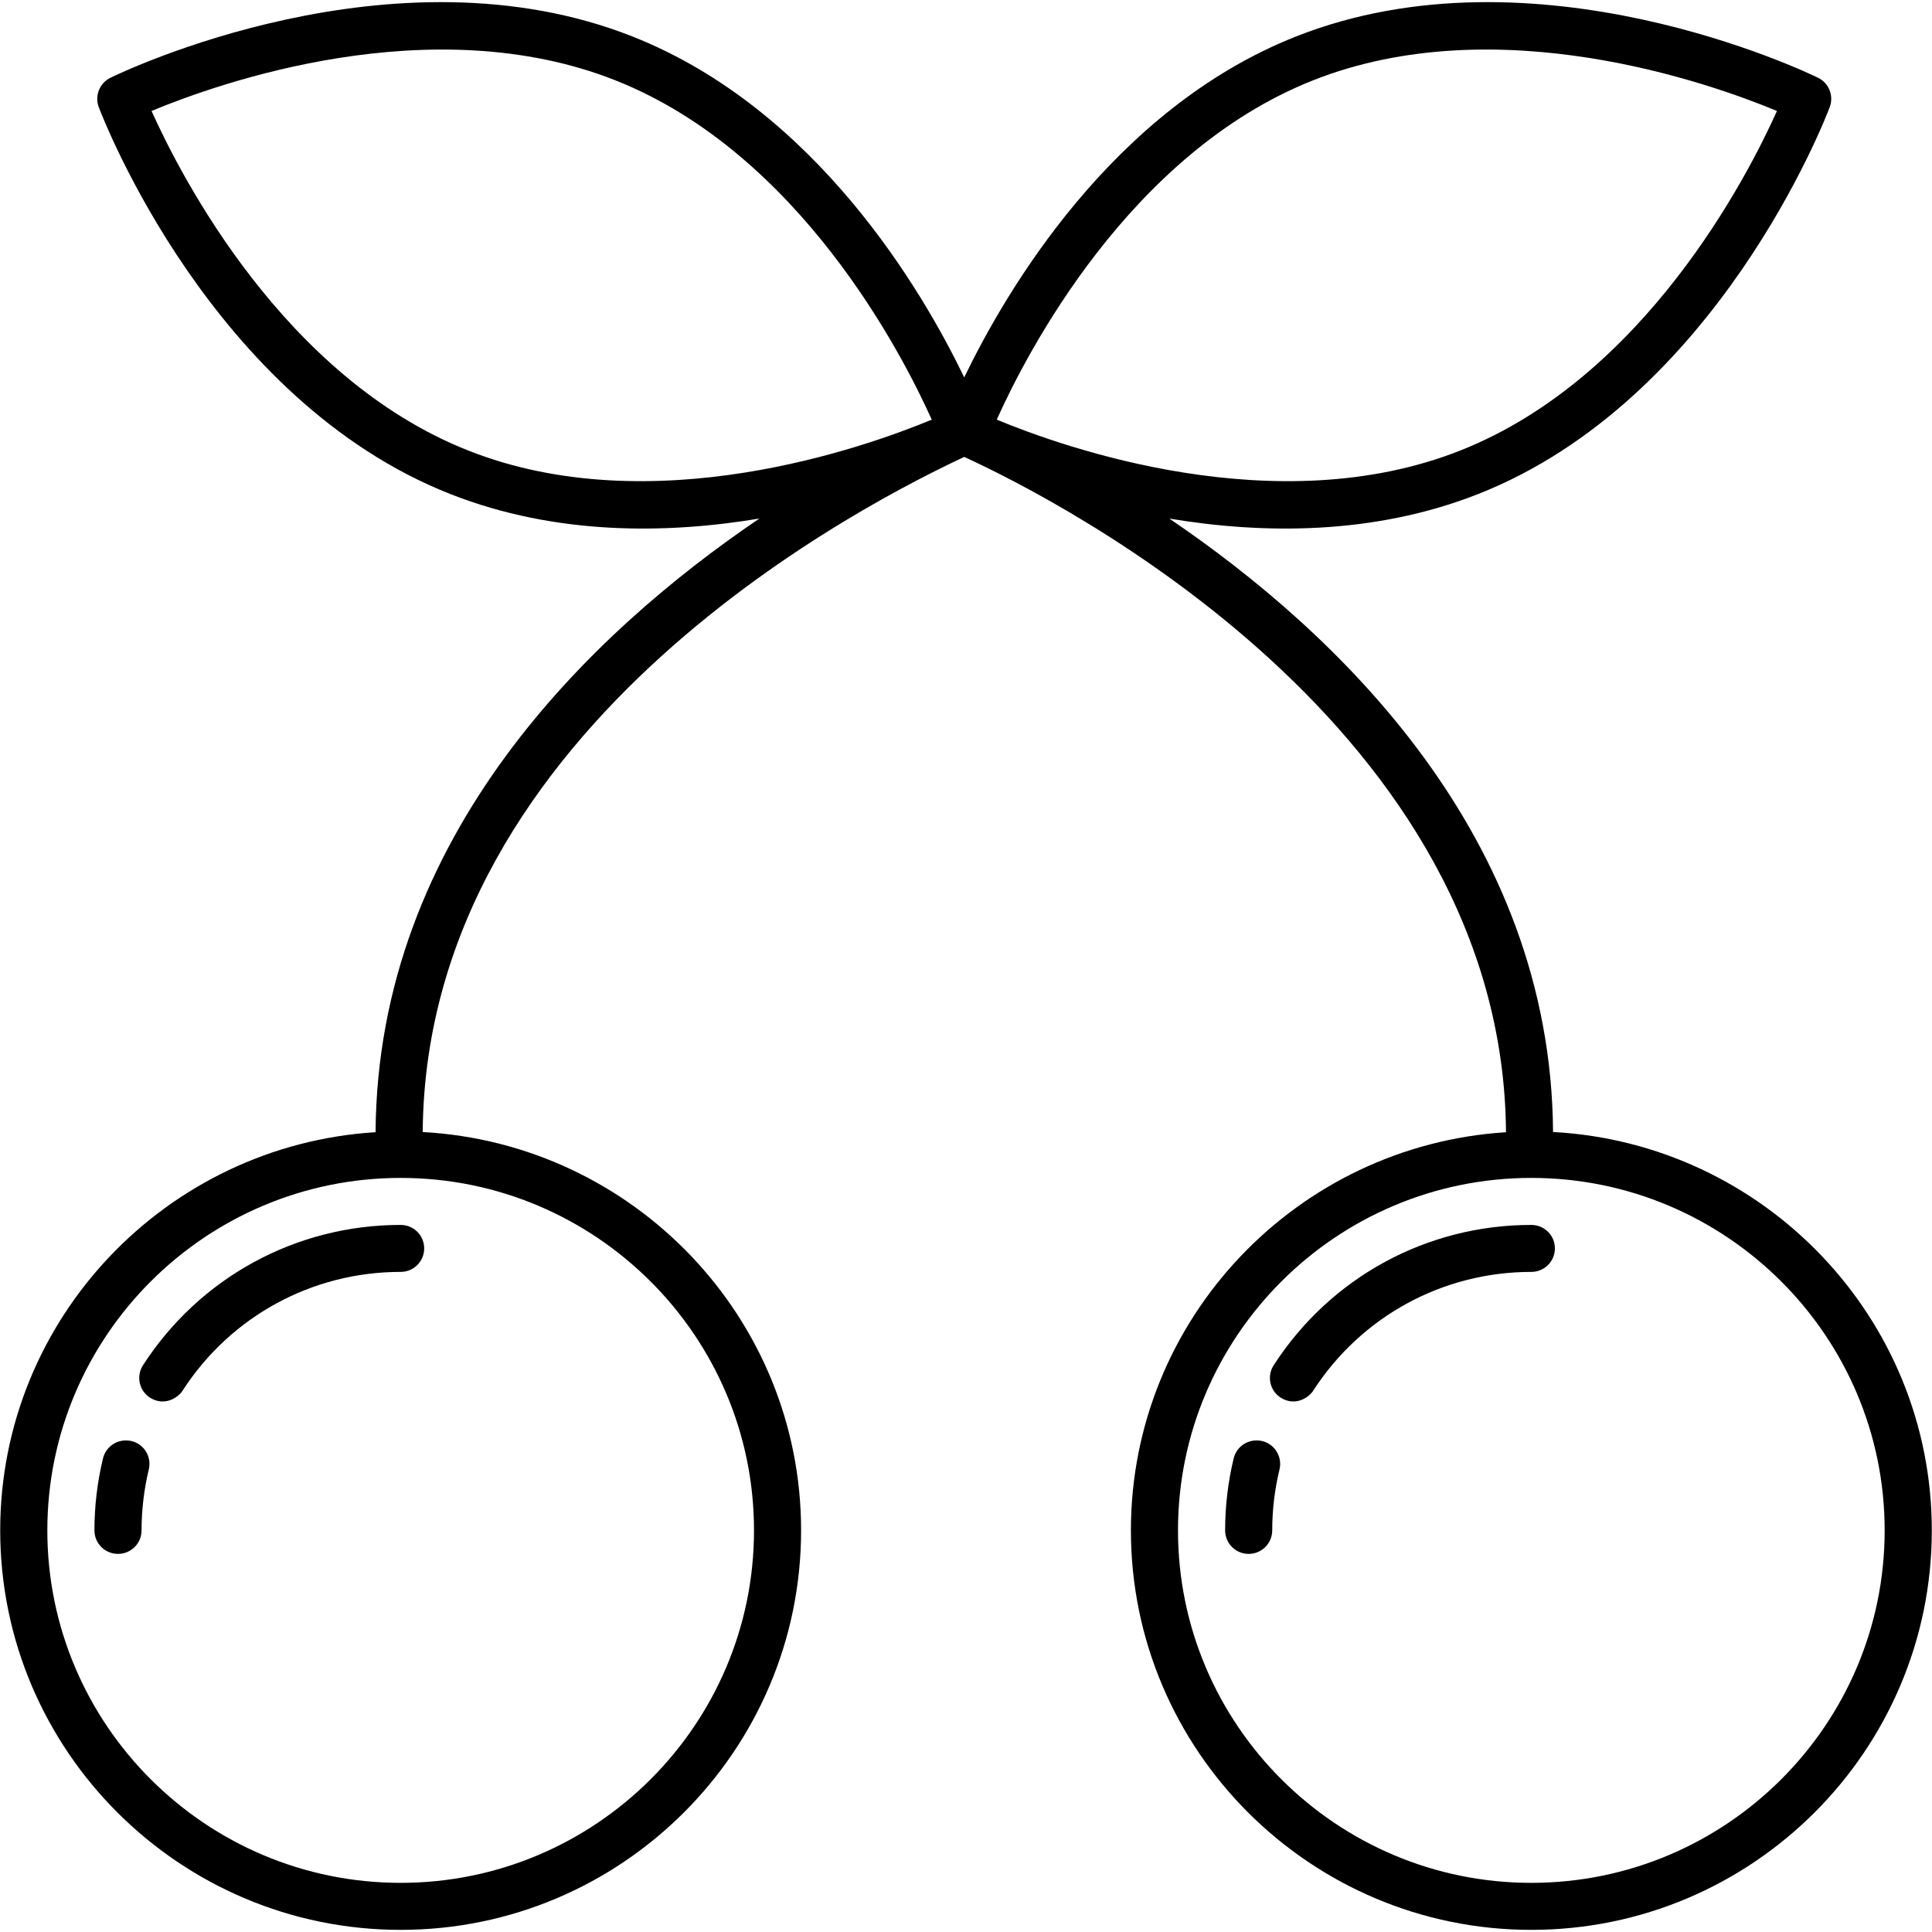 <svg width="48" height="48" viewBox="0 0 48 48" fill="none" xmlns="http://www.w3.org/2000/svg">
<path fill-rule="evenodd" clip-rule="evenodd" d="M36.715 12.278C34.096 13.306 31.345 13.266 29.052 12.884C33.216 15.709 38.536 20.756 38.585 28.124C43.82 28.407 47.995 32.732 47.995 38.022C47.995 43.494 43.531 47.947 38.045 47.947C32.56 47.947 28.097 43.494 28.097 38.022C28.097 32.763 32.224 28.456 37.416 28.13C37.343 18.091 26.398 12.471 23.956 11.352C21.765 12.38 10.579 17.925 10.502 28.125C15.732 28.411 19.903 32.734 19.903 38.022C19.903 43.494 15.44 47.947 9.954 47.947C4.469 47.947 0.005 43.494 0.005 38.022C0.005 32.76 4.136 28.452 9.331 28.129C9.378 20.757 14.701 15.708 18.866 12.883C16.573 13.266 13.819 13.307 11.198 12.278C5.265 9.947 2.565 2.957 2.454 2.662C2.348 2.38 2.473 2.064 2.744 1.932C3.026 1.794 9.769 -1.447 15.717 0.908C20.284 2.715 22.925 7.238 23.956 9.376C24.988 7.238 27.629 2.715 32.195 0.908C38.144 -1.447 44.887 1.794 45.169 1.932C45.44 2.064 45.565 2.38 45.459 2.662C45.348 2.957 42.648 9.947 36.715 12.278ZM29.267 38.022C29.267 42.851 33.205 46.779 38.045 46.779C42.886 46.779 46.824 42.851 46.824 38.022C46.824 33.193 42.886 29.265 38.045 29.265C33.205 29.265 29.267 33.193 29.267 38.022ZM1.176 38.022C1.176 42.851 5.114 46.779 9.954 46.779C14.795 46.779 18.733 42.851 18.733 38.022C18.733 33.193 14.795 29.265 9.954 29.265C5.114 29.265 1.176 33.193 1.176 38.022ZM15.285 1.994C10.7 0.182 5.398 2.077 3.765 2.757C4.49 4.371 7.054 9.381 11.63 11.192C16.203 13.004 21.511 11.106 23.149 10.426C22.425 8.812 19.861 3.803 15.285 1.994ZM32.627 1.994C28.052 3.803 25.488 8.812 24.764 10.426C26.401 11.106 31.709 13.004 36.283 11.192C40.86 9.381 43.424 4.371 44.148 2.757C42.515 2.077 37.213 0.182 32.627 1.994ZM9.954 31.6C7.755 31.6 5.73 32.703 4.536 34.55C4.426 34.723 4.087 34.951 3.728 34.725C3.455 34.552 3.378 34.188 3.553 33.918C4.963 31.736 7.355 30.433 9.954 30.433C10.278 30.433 10.539 30.693 10.539 31.016C10.539 31.339 10.278 31.6 9.954 31.6ZM3.697 36.507C3.578 37.003 3.517 37.512 3.517 38.022C3.517 38.345 3.255 38.606 2.932 38.606C2.608 38.606 2.346 38.345 2.346 38.022C2.346 37.42 2.418 36.818 2.559 36.233C2.635 35.922 2.943 35.73 3.265 35.802C3.58 35.877 3.773 36.193 3.697 36.507ZM38.631 31.016C38.631 31.339 38.369 31.6 38.045 31.6C35.846 31.6 33.821 32.703 32.627 34.55C32.517 34.723 32.178 34.951 31.82 34.725C31.546 34.552 31.469 34.188 31.645 33.918C33.054 31.736 35.446 30.433 38.045 30.433C38.369 30.433 38.631 30.693 38.631 31.016ZM31.789 36.507C31.669 37.003 31.608 37.512 31.608 38.022C31.608 38.345 31.346 38.606 31.023 38.606C30.699 38.606 30.438 38.345 30.438 38.022C30.438 37.42 30.509 36.818 30.65 36.233C30.726 35.922 31.034 35.73 31.357 35.802C31.671 35.877 31.864 36.193 31.789 36.507Z" fill="black"/>
</svg>
